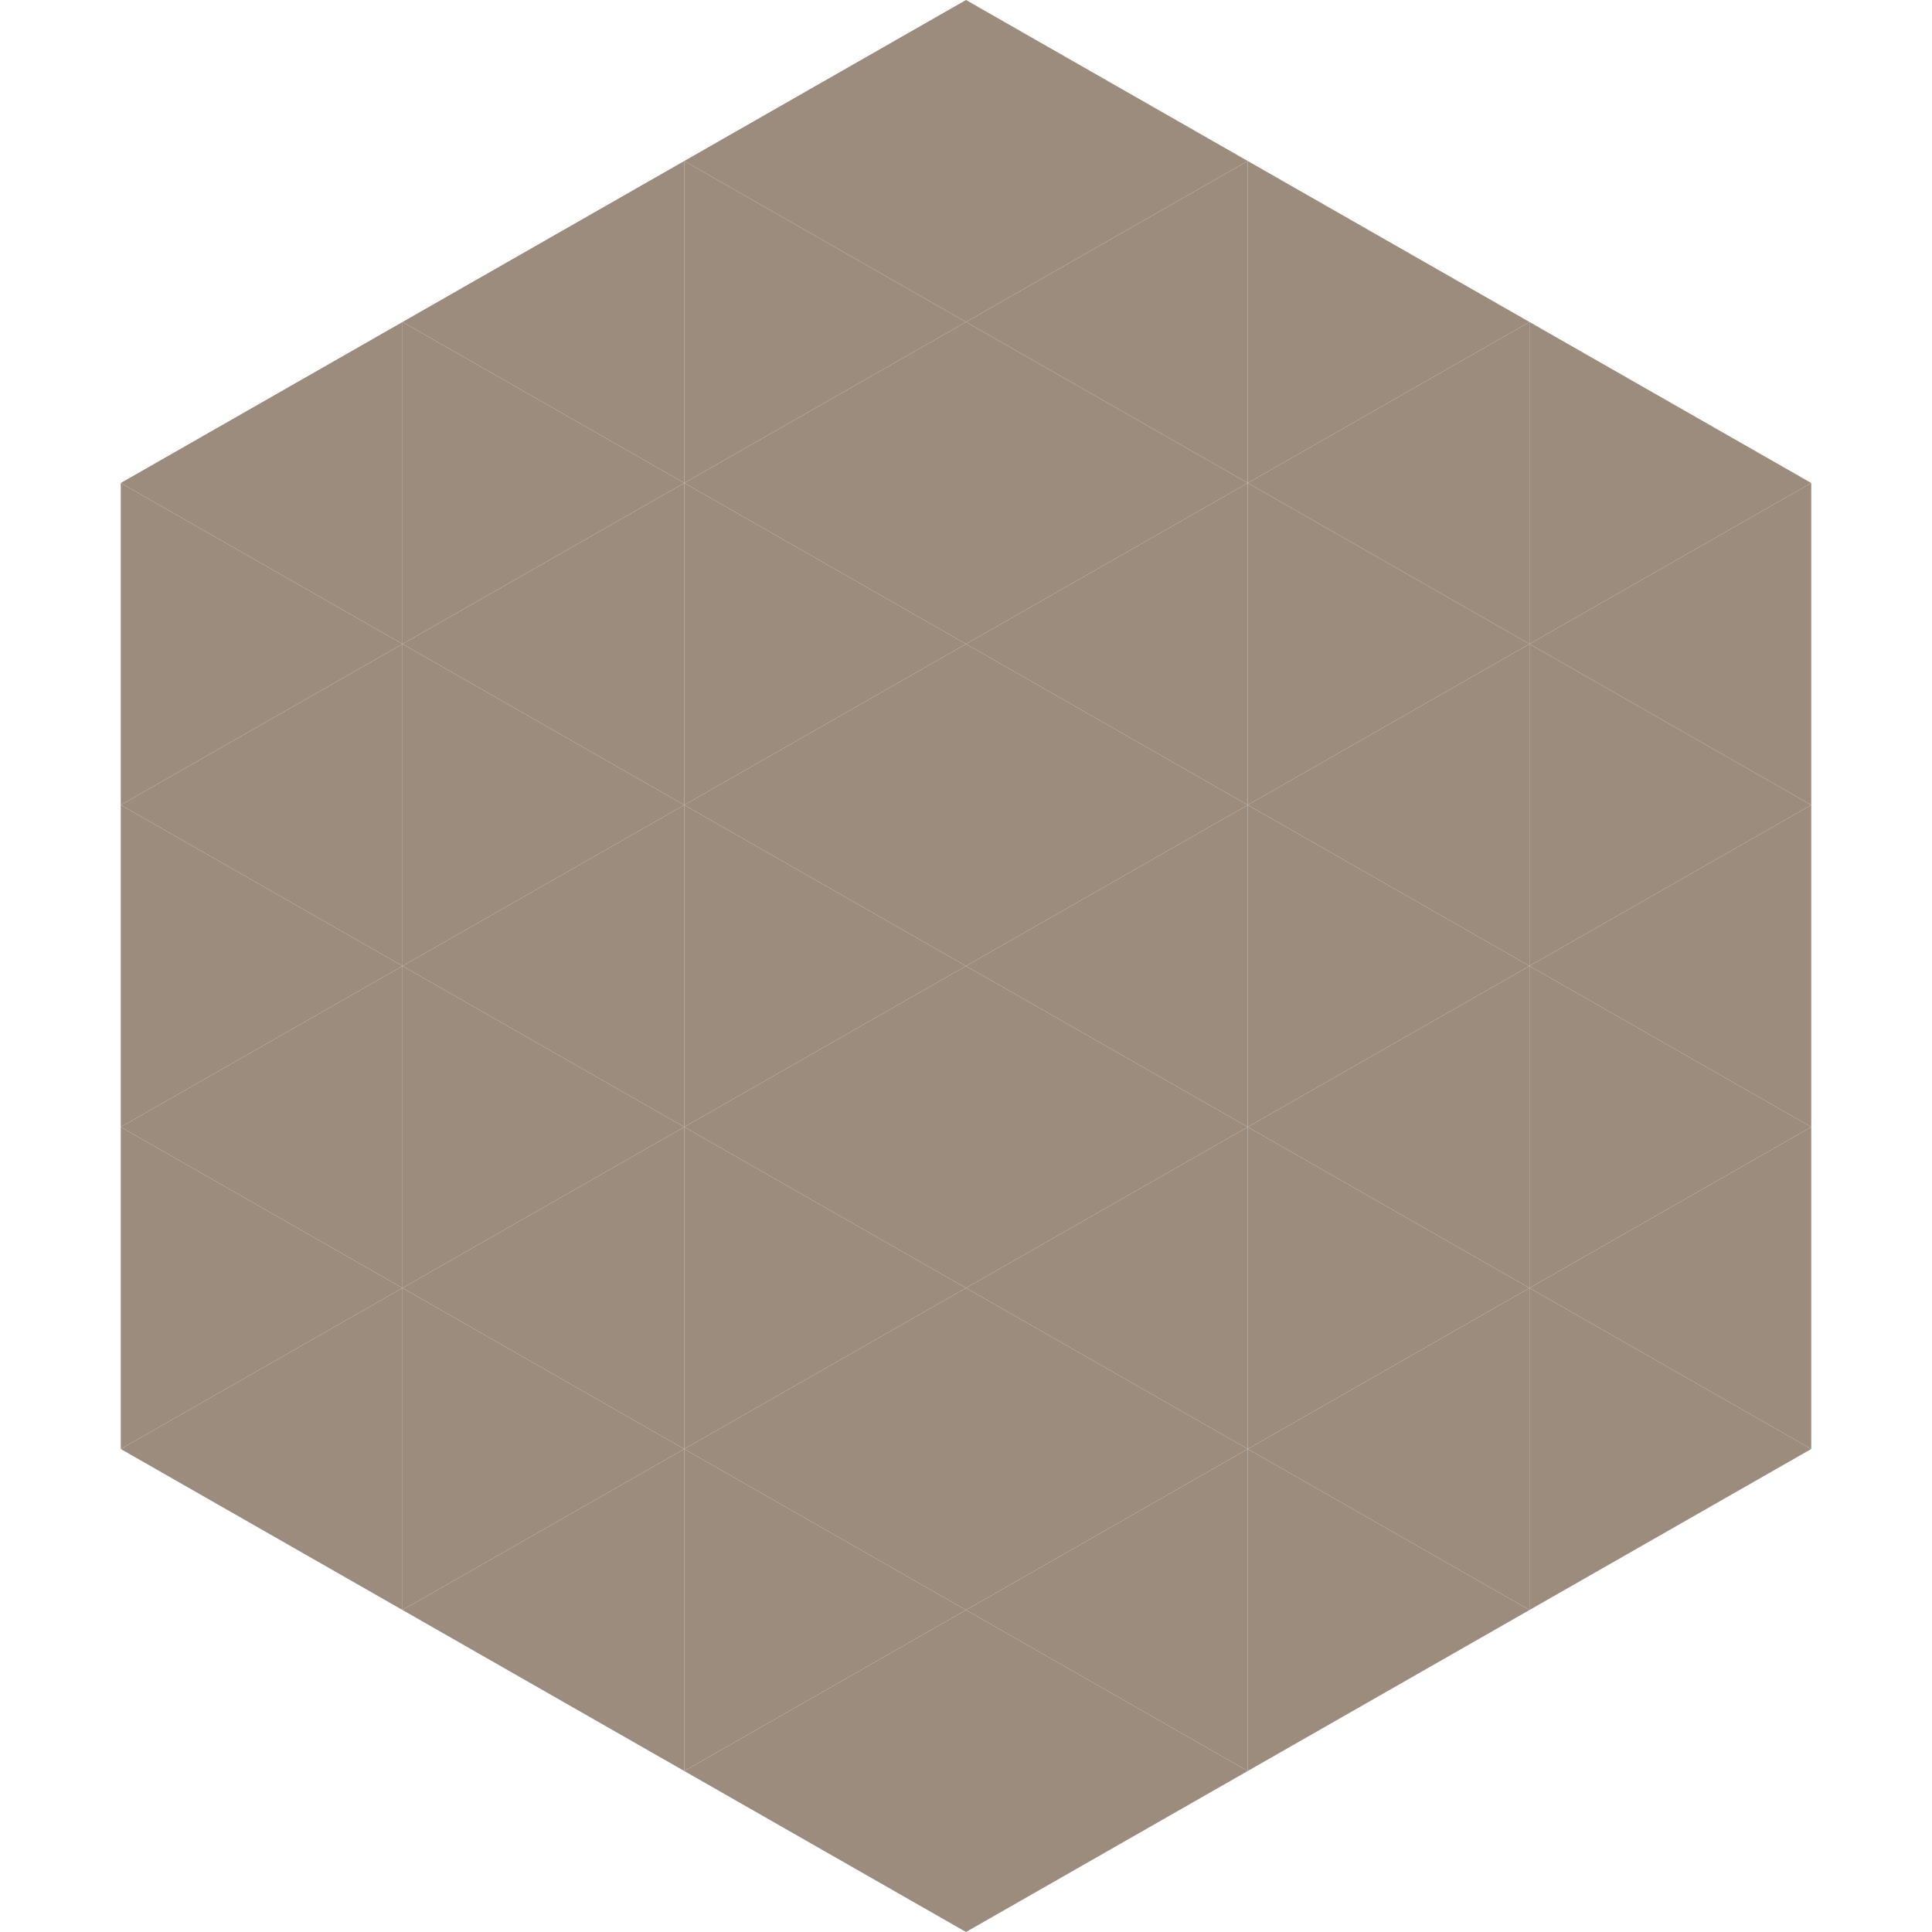 <?xml version="1.0"?>
<!-- Generated by SVGo -->
<svg width="240" height="240"
     xmlns="http://www.w3.org/2000/svg"
     xmlns:xlink="http://www.w3.org/1999/xlink">
<polygon points="50,40 15,60 50,80" style="fill:rgb(155,140,125)" />
<polygon points="190,40 225,60 190,80" style="fill:rgb(155,140,125)" />
<polygon points="15,60 50,80 15,100" style="fill:rgb(155,140,125)" />
<polygon points="225,60 190,80 225,100" style="fill:rgb(155,140,125)" />
<polygon points="50,80 15,100 50,120" style="fill:rgb(155,140,125)" />
<polygon points="190,80 225,100 190,120" style="fill:rgb(155,140,125)" />
<polygon points="15,100 50,120 15,140" style="fill:rgb(155,140,125)" />
<polygon points="225,100 190,120 225,140" style="fill:rgb(155,140,125)" />
<polygon points="50,120 15,140 50,160" style="fill:rgb(155,140,125)" />
<polygon points="190,120 225,140 190,160" style="fill:rgb(155,140,125)" />
<polygon points="15,140 50,160 15,180" style="fill:rgb(155,140,125)" />
<polygon points="225,140 190,160 225,180" style="fill:rgb(155,140,125)" />
<polygon points="50,160 15,180 50,200" style="fill:rgb(155,140,125)" />
<polygon points="190,160 225,180 190,200" style="fill:rgb(155,140,125)" />
<polygon points="15,180 50,200 15,220" style="fill:rgb(255,255,255); fill-opacity:0" />
<polygon points="225,180 190,200 225,220" style="fill:rgb(255,255,255); fill-opacity:0" />
<polygon points="50,0 85,20 50,40" style="fill:rgb(255,255,255); fill-opacity:0" />
<polygon points="190,0 155,20 190,40" style="fill:rgb(255,255,255); fill-opacity:0" />
<polygon points="85,20 50,40 85,60" style="fill:rgb(155,140,125)" />
<polygon points="155,20 190,40 155,60" style="fill:rgb(155,140,125)" />
<polygon points="50,40 85,60 50,80" style="fill:rgb(155,140,125)" />
<polygon points="190,40 155,60 190,80" style="fill:rgb(155,140,125)" />
<polygon points="85,60 50,80 85,100" style="fill:rgb(155,140,125)" />
<polygon points="155,60 190,80 155,100" style="fill:rgb(155,140,125)" />
<polygon points="50,80 85,100 50,120" style="fill:rgb(155,140,125)" />
<polygon points="190,80 155,100 190,120" style="fill:rgb(155,140,125)" />
<polygon points="85,100 50,120 85,140" style="fill:rgb(155,140,125)" />
<polygon points="155,100 190,120 155,140" style="fill:rgb(155,140,125)" />
<polygon points="50,120 85,140 50,160" style="fill:rgb(155,140,125)" />
<polygon points="190,120 155,140 190,160" style="fill:rgb(155,140,125)" />
<polygon points="85,140 50,160 85,180" style="fill:rgb(155,140,125)" />
<polygon points="155,140 190,160 155,180" style="fill:rgb(155,140,125)" />
<polygon points="50,160 85,180 50,200" style="fill:rgb(155,140,125)" />
<polygon points="190,160 155,180 190,200" style="fill:rgb(155,140,125)" />
<polygon points="85,180 50,200 85,220" style="fill:rgb(155,140,125)" />
<polygon points="155,180 190,200 155,220" style="fill:rgb(155,140,125)" />
<polygon points="120,0 85,20 120,40" style="fill:rgb(155,140,125)" />
<polygon points="120,0 155,20 120,40" style="fill:rgb(155,140,125)" />
<polygon points="85,20 120,40 85,60" style="fill:rgb(155,140,125)" />
<polygon points="155,20 120,40 155,60" style="fill:rgb(155,140,125)" />
<polygon points="120,40 85,60 120,80" style="fill:rgb(155,140,125)" />
<polygon points="120,40 155,60 120,80" style="fill:rgb(155,140,125)" />
<polygon points="85,60 120,80 85,100" style="fill:rgb(155,140,125)" />
<polygon points="155,60 120,80 155,100" style="fill:rgb(155,140,125)" />
<polygon points="120,80 85,100 120,120" style="fill:rgb(155,140,125)" />
<polygon points="120,80 155,100 120,120" style="fill:rgb(155,140,125)" />
<polygon points="85,100 120,120 85,140" style="fill:rgb(155,140,125)" />
<polygon points="155,100 120,120 155,140" style="fill:rgb(155,140,125)" />
<polygon points="120,120 85,140 120,160" style="fill:rgb(155,140,125)" />
<polygon points="120,120 155,140 120,160" style="fill:rgb(155,140,125)" />
<polygon points="85,140 120,160 85,180" style="fill:rgb(155,140,125)" />
<polygon points="155,140 120,160 155,180" style="fill:rgb(155,140,125)" />
<polygon points="120,160 85,180 120,200" style="fill:rgb(155,140,125)" />
<polygon points="120,160 155,180 120,200" style="fill:rgb(155,140,125)" />
<polygon points="85,180 120,200 85,220" style="fill:rgb(155,140,125)" />
<polygon points="155,180 120,200 155,220" style="fill:rgb(155,140,125)" />
<polygon points="120,200 85,220 120,240" style="fill:rgb(155,140,125)" />
<polygon points="120,200 155,220 120,240" style="fill:rgb(155,140,125)" />
<polygon points="85,220 120,240 85,260" style="fill:rgb(255,255,255); fill-opacity:0" />
<polygon points="155,220 120,240 155,260" style="fill:rgb(255,255,255); fill-opacity:0" />
</svg>
